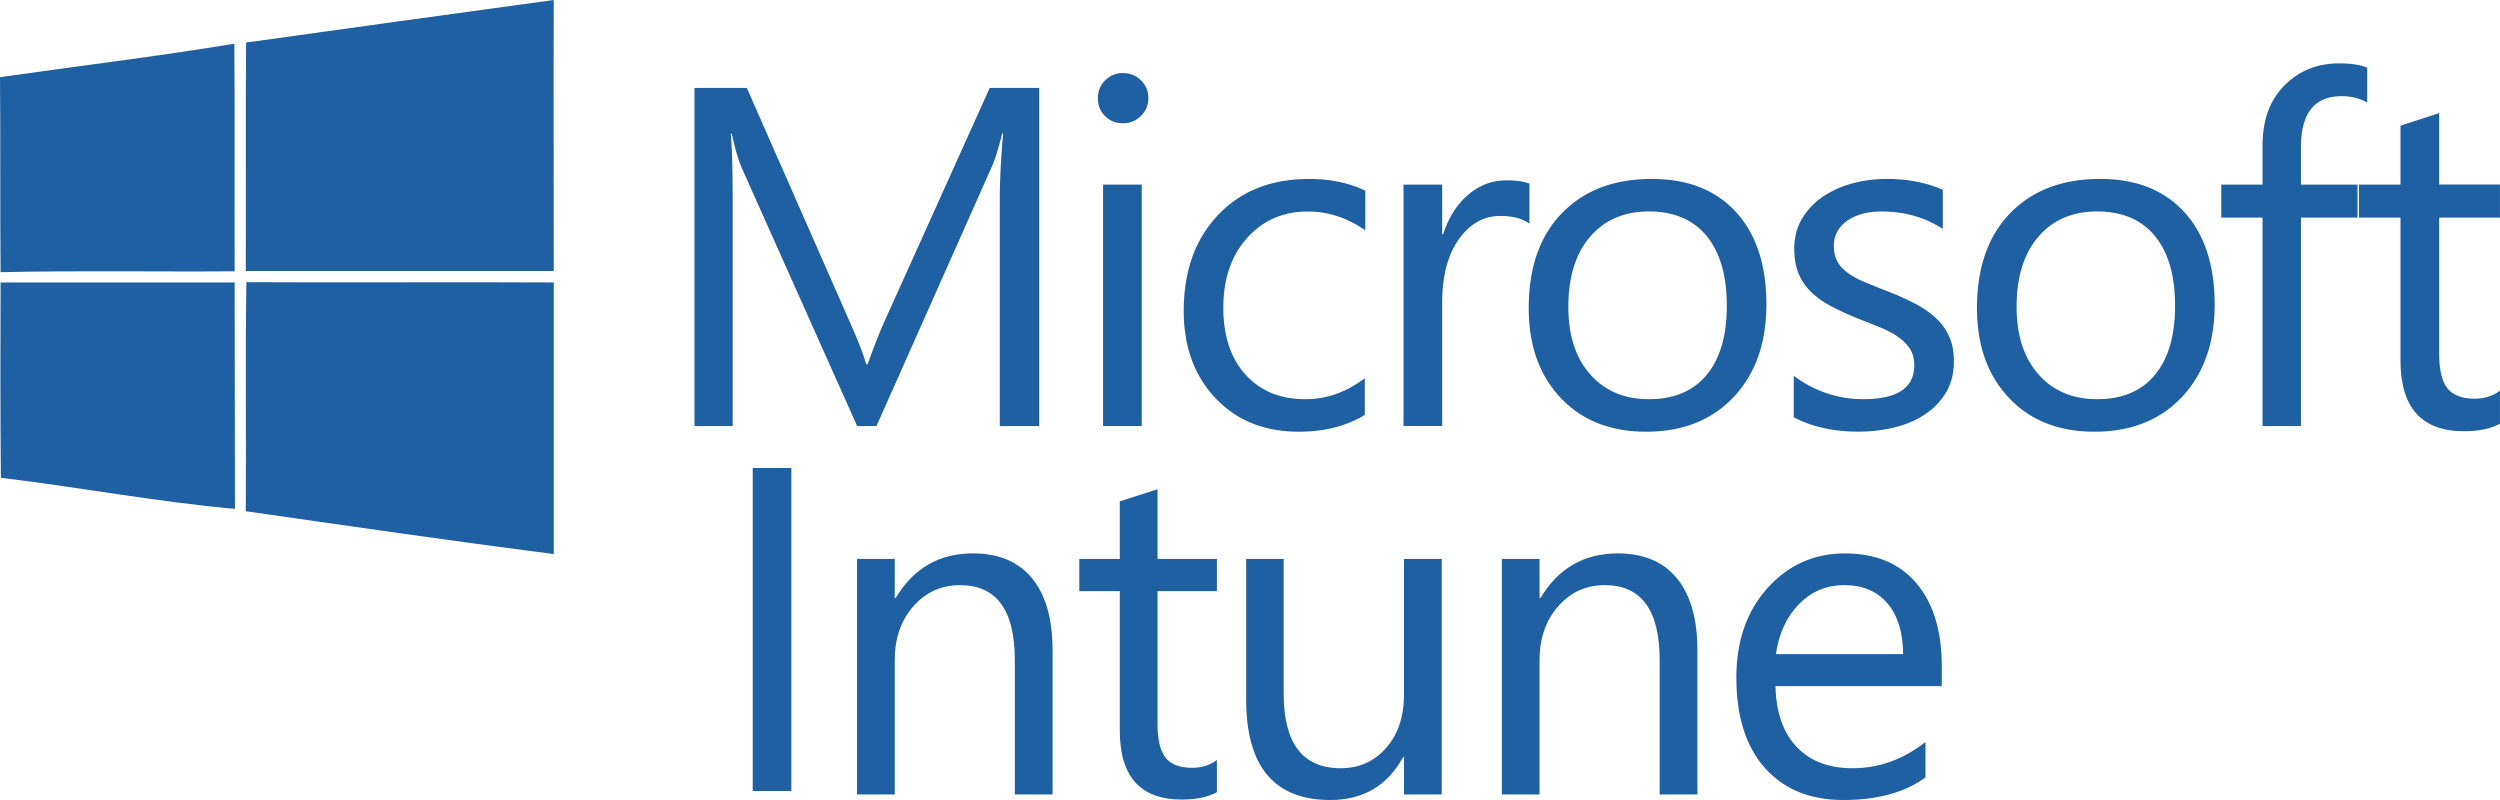 <svg xmlns="http://www.w3.org/2000/svg" width="468.75" height="150"><g fill="#1F60A3" fill-rule="nonzero"><path d="M194.845 79.885h-7.385v-42.53c0-3.36.205-7.47.62-12.335h-.175c-.705 2.86-1.34 4.91-1.9 6.145l-21.665 48.72h-3.625l-21.62-48.365c-.62-1.415-1.255-3.58-1.9-6.5h-.175c.235 2.535.355 6.675.355 12.425V79.89h-7.16v-63.4h9.815l19.455 44.21c1.505 3.39 2.475 5.925 2.92 7.605h.265c1.265-3.48 2.285-6.07 3.05-7.78l19.85-44.035h9.285v63.4l-.01-.005ZM210.54 23.115c-1.295 0-2.405-.44-3.315-1.325-.915-.885-1.37-2.005-1.37-3.36s.455-2.485 1.37-3.38c.915-.9 2.02-1.35 3.315-1.35 1.325 0 2.455.45 3.38 1.35.93.9 1.395 2.025 1.395 3.38 0 1.295-.465 2.405-1.395 3.315-.925.915-2.055 1.37-3.38 1.37Zm3.54 56.77h-7.25v-45.27h7.25v45.27ZM255.905 77.805c-3.48 2.095-7.605 3.14-12.38 3.14-6.455 0-11.665-2.1-15.63-6.3-3.965-4.2-5.945-9.645-5.945-16.335 0-7.455 2.135-13.445 6.41-17.97 4.275-4.525 9.975-6.785 17.11-6.785 3.98 0 7.485.735 10.525 2.21v7.43c-3.36-2.36-6.955-3.535-10.79-3.535-4.63 0-8.42 1.66-11.385 4.975-2.96 3.315-4.445 7.67-4.445 13.065 0 5.305 1.395 9.49 4.175 12.555 2.785 3.065 6.52 4.595 11.21 4.595 3.95 0 7.665-1.31 11.14-3.935v6.895l.005-.005ZM286.765 41.95c-1.27-.975-3.095-1.46-5.48-1.46-3.095 0-5.68 1.46-7.76 4.375-2.075 2.92-3.115 6.895-3.115 11.935v23.08h-7.25V34.61h7.25v9.33h.175c1.03-3.185 2.61-5.665 4.73-7.45 2.12-1.785 4.495-2.675 7.12-2.675 1.885 0 3.33.205 4.335.62v7.515h-.005ZM308.65 80.945c-6.69 0-12.035-2.115-16.025-6.345-3.995-4.23-5.99-9.835-5.99-16.825 0-7.605 2.08-13.545 6.235-17.815 4.155-4.275 9.77-6.41 16.845-6.41 6.75 0 12.02 2.08 15.805 6.235s5.68 9.92 5.68 17.285c0 7.22-2.04 13.005-6.125 17.355s-9.56 6.52-16.425 6.52Zm.535-41.295c-4.655 0-8.34 1.585-11.055 4.755-2.71 3.17-4.065 7.54-4.065 13.11 0 5.365 1.37 9.595 4.11 12.69 2.74 3.095 6.41 4.64 11.01 4.64 4.685 0 8.29-1.515 10.81-4.555 2.52-3.035 3.78-7.355 3.78-12.955 0-5.66-1.26-10.02-3.78-13.085-2.52-3.065-6.125-4.6-10.81-4.6ZM336.33 78.25v-7.78c3.95 2.915 8.295 4.375 13.045 4.375 6.365 0 9.55-2.12 9.55-6.365 0-1.21-.275-2.235-.82-3.075-.545-.84-1.28-1.585-2.21-2.235-.925-.65-2.02-1.23-3.27-1.745-1.255-.515-2.6-1.055-4.045-1.615-2.005-.795-3.765-1.6-5.285-2.41s-2.785-1.725-3.8-2.74a10.143 10.143 0 0 1-2.3-3.47c-.515-1.295-.775-2.815-.775-4.555 0-2.12.485-4 1.46-5.635a12.974 12.974 0 0 1 3.89-4.11c1.62-1.105 3.47-1.94 5.55-2.5 2.08-.56 4.225-.84 6.435-.84 3.92 0 7.43.68 10.52 2.035v7.34c-3.33-2.18-7.16-3.27-11.495-3.27-1.355 0-2.58.155-3.67.465-1.09.31-2.025.745-2.805 1.305-.78.56-1.385 1.23-1.815 2.01a5.325 5.325 0 0 0-.64 2.585c0 1.18.215 2.165.64 2.96.425.795 1.055 1.505 1.88 2.12.825.62 1.825 1.18 3.005 1.68s2.52 1.045 4.025 1.635c2.005.765 3.8 1.555 5.395 2.365 1.59.81 2.945 1.725 4.065 2.74a10.713 10.713 0 0 1 2.585 3.515c.605 1.325.905 2.905.905 4.73 0 2.24-.495 4.185-1.48 5.835a12.73 12.73 0 0 1-3.96 4.11c-1.65 1.09-3.55 1.9-5.705 2.43-2.15.53-4.405.795-6.765.795-4.655 0-8.695-.9-12.115-2.695l.005.01ZM392.7 80.945c-6.69 0-12.035-2.115-16.025-6.345-3.995-4.23-5.99-9.835-5.99-16.825 0-7.605 2.08-13.545 6.235-17.815 4.155-4.275 9.77-6.41 16.845-6.41 6.75 0 12.02 2.08 15.805 6.235s5.68 9.92 5.68 17.285c0 7.22-2.04 13.005-6.125 17.355s-9.56 6.52-16.425 6.52Zm.535-41.295c-4.655 0-8.34 1.585-11.055 4.755-2.71 3.17-4.065 7.54-4.065 13.11 0 5.365 1.37 9.595 4.11 12.69 2.74 3.095 6.41 4.64 11.01 4.64 4.685 0 8.29-1.515 10.81-4.555 2.52-3.035 3.78-7.355 3.78-12.955 0-5.66-1.26-10.02-3.78-13.085-2.52-3.065-6.125-4.6-10.81-4.6ZM443.855 19.225c-1.415-.795-3.02-1.195-4.82-1.195-5.07 0-7.605 3.2-7.605 9.595v6.985h10.61v6.19h-10.61v39.085h-7.205V40.8h-7.735v-6.19h7.735v-7.34c0-4.745 1.37-8.495 4.11-11.25 2.74-2.755 6.16-4.135 10.255-4.135 2.21 0 3.965.265 5.26.795v6.545h.005Z"/><path d="M468.75 79.44c-1.71.945-3.965 1.415-6.765 1.415-7.93 0-11.895-4.42-11.895-13.265V40.8h-7.78v-6.19h7.78V23.555l7.25-2.345v13.395h11.405v6.19H457.34v25.51c0 3.035.515 5.2 1.545 6.5 1.03 1.295 2.74 1.945 5.13 1.945 1.825 0 3.405-.5 4.73-1.505v6.19l.005.005ZM148.38 87.755v60.56h-7.245v-60.56h7.245zM197.355 148.965h-7.075v-25.19c0-9.375-3.425-14.06-10.265-14.06-3.535 0-6.465 1.33-8.78 3.99-2.315 2.66-3.47 6.015-3.47 10.07v25.19h-7.075v-44.17h7.075v7.335h.175c3.335-5.58 8.165-8.37 14.495-8.37 4.83 0 8.525 1.56 11.085 4.68 2.56 3.12 3.84 7.63 3.84 13.52v27l-.005.005ZM228.165 148.535c-1.67.92-3.87 1.38-6.6 1.38-7.735 0-11.605-4.315-11.605-12.94v-26.14h-7.59v-6.04h7.59V94.01l7.075-2.285v13.07h11.13v6.04h-11.13v24.89c0 2.96.505 5.075 1.51 6.34 1.005 1.265 2.675 1.9 5.005 1.9 1.78 0 3.32-.49 4.615-1.465v6.04-.005ZM270.325 148.965h-7.075v-6.99h-.175c-2.935 5.35-7.475 8.025-13.63 8.025-10.525 0-15.785-6.27-15.785-18.805v-26.4h7.03v25.275c0 9.315 3.565 13.975 10.695 13.975 3.45 0 6.29-1.27 8.52-3.815 2.23-2.545 3.345-5.875 3.345-9.985v-25.45h7.075v44.17ZM318.26 148.965h-7.075v-25.19c0-9.375-3.425-14.06-10.265-14.06-3.535 0-6.465 1.33-8.78 3.99-2.315 2.66-3.47 6.015-3.47 10.07v25.19h-7.075v-44.17h7.075v7.335h.175c3.335-5.58 8.165-8.37 14.495-8.37 4.83 0 8.525 1.56 11.085 4.68 2.56 3.12 3.84 7.63 3.84 13.52v27l-.005.005ZM364.085 128.65H332.9c.115 4.915 1.435 8.715 3.97 11.385 2.53 2.675 6.01 4.01 10.44 4.01 4.975 0 9.545-1.64 13.715-4.915v6.645c-3.88 2.82-9.015 4.225-15.4 4.225-6.24 0-11.145-2.005-14.71-6.015-3.565-4.01-5.35-9.655-5.35-16.93 0-6.87 1.945-12.47 5.845-16.8 3.895-4.325 8.735-6.49 14.515-6.49 5.78 0 10.25 1.87 13.415 5.605 3.165 3.74 4.745 8.93 4.745 15.57v3.71Zm-7.245-5.995c-.03-4.085-1.015-7.26-2.955-9.535-1.94-2.27-4.635-3.41-8.09-3.41-3.335 0-6.17 1.195-8.495 3.58-2.33 2.385-3.77 5.505-4.315 9.36h23.855v.005ZM46.14 7.975C65.39 5.28 84.58 2.64 103.83 0c-.055 16.94 0 33.875 0 50.815H46.085c.055-14.245-.055-28.54.055-42.84M0 14.465c14.63-2.09 29.31-3.85 43.94-6.27.11 14.245 0 28.43.055 42.675-14.63.11-29.255-.165-43.885.165C0 38.825.11 26.62 0 14.465M.11 52.96h43.885c.055 14.135 0 28.265.055 42.455-14.685-1.32-29.255-4.07-43.885-5.83C.055 77.32.055 65.17.11 52.96M46.085 95.855c.11-14.3-.11-28.65.11-42.95 19.195.11 38.44-.055 57.635.055v50.925c-19.305-2.475-38.55-5.28-57.745-8.03"/></g></svg>